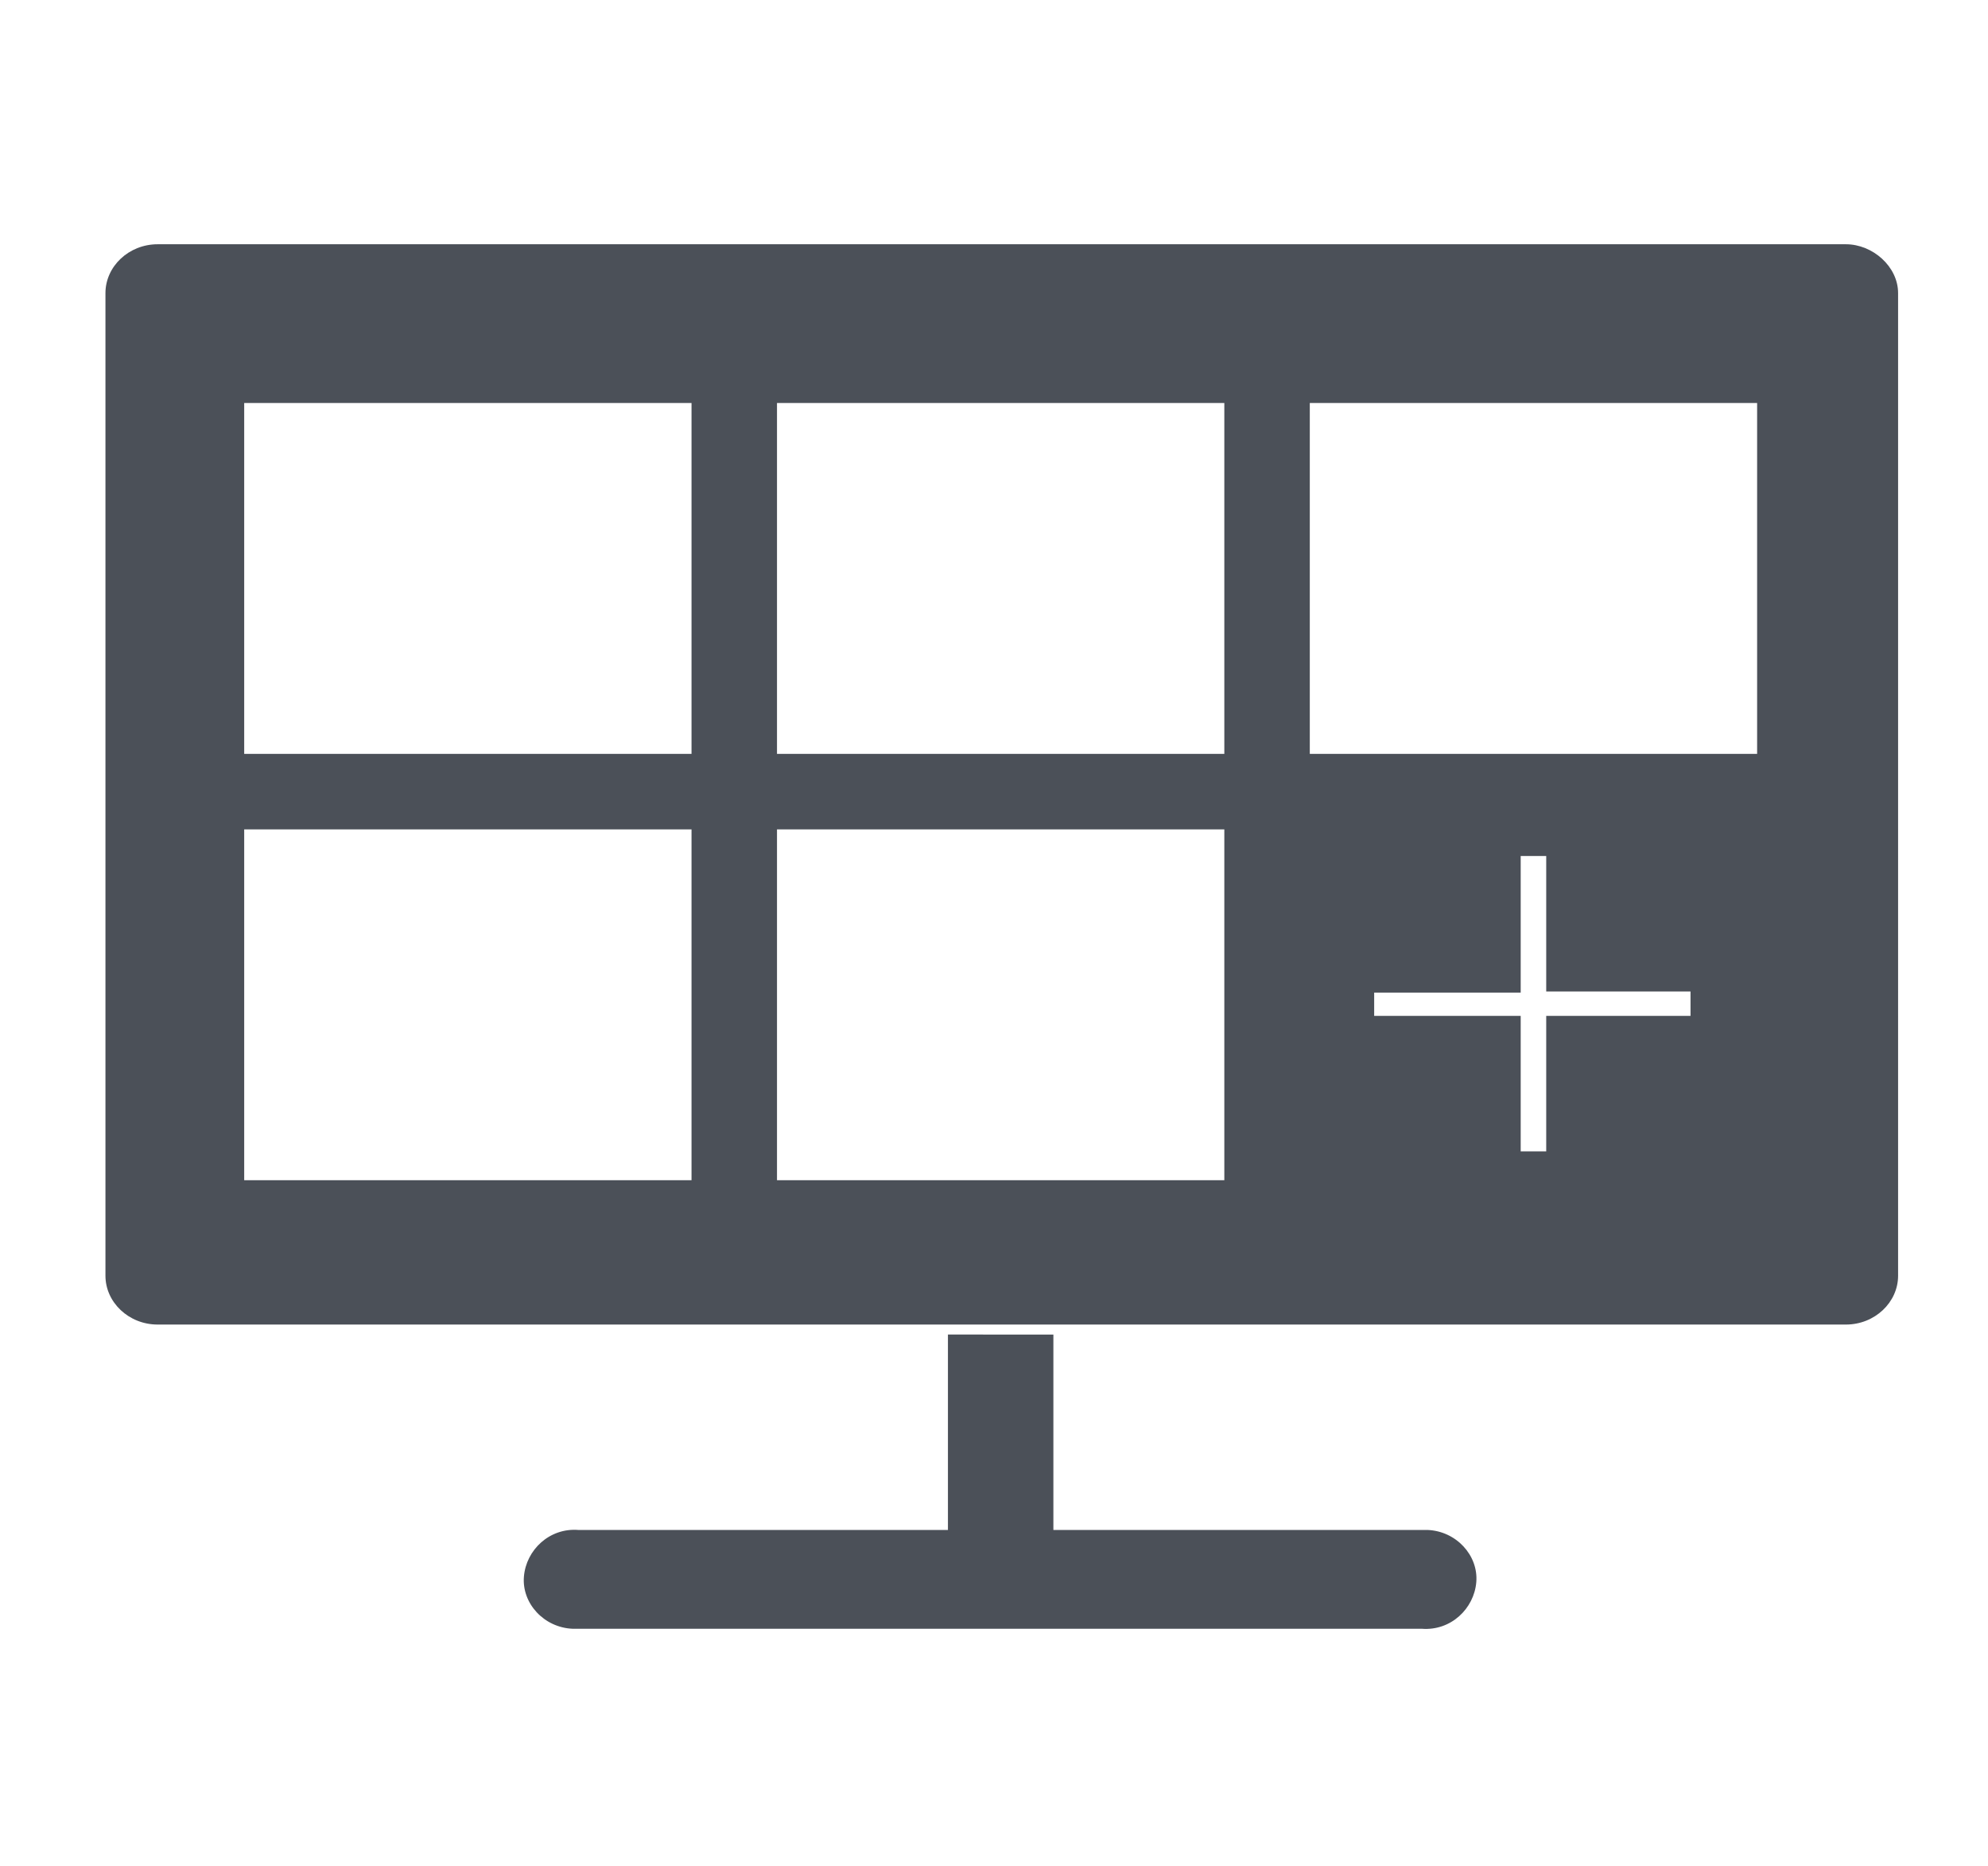 <?xml version="1.0" encoding="utf-8"?>
<!-- Generator: Adobe Illustrator 25.0.1, SVG Export Plug-In . SVG Version: 6.00 Build 0)  -->
<svg version="1.1" id="Layer_1_1560857895596" xmlns="http://www.w3.org/2000/svg" xmlns:xlink="http://www.w3.org/1999/xlink"
	 x="0px" y="0px" viewBox="0 0 179.1 168.1" style="enable-background:new 0 0 179.1 168.1;" xml:space="preserve">
<style type="text/css">
	.st0{fill:#4B5058;}
</style>
<g transform="translate(1 1)">
	<path vector-effect="non-scaling-stroke" class="st0" d="M84.4,119.2v17.6H51.1c-2.6-0.2-4.7,1.8-4.9,4.2c-0.2,2.4,1.8,4.6,4.4,4.7
		c0.2,0,0.3,0,0.5,0h76c2.6,0.2,4.7-1.8,4.9-4.2c0.2-2.4-1.8-4.6-4.4-4.7c-0.2,0-0.3,0-0.5,0H93.9v-17.6H84.4z M165.3,21H13.2
		c-2.6,0-4.7,2-4.7,4.4l0,0v88.5c0,2.4,2.1,4.4,4.7,4.4l0,0h152.1c2.6,0,4.7-2,4.7-4.4V25.4C170,23,167.7,21,165.3,21z M61.5,105.3
		H21V73.7h40.3v31.6H61.5z M61.5,66.9H21V35.3h40.3v31.6H61.5z M109.3,105.3H69V73.7h40.3V105.3z M109.3,66.9H69V35.3h40.3V66.9z
		 M151.3,90.5h-13v12.2H136V90.5h-13.2v-2.1H136V76.1h2.3v12.2h13V90.5z M157.3,66.9H117V35.3h40.3V66.9z"/>
</g>
</svg>
